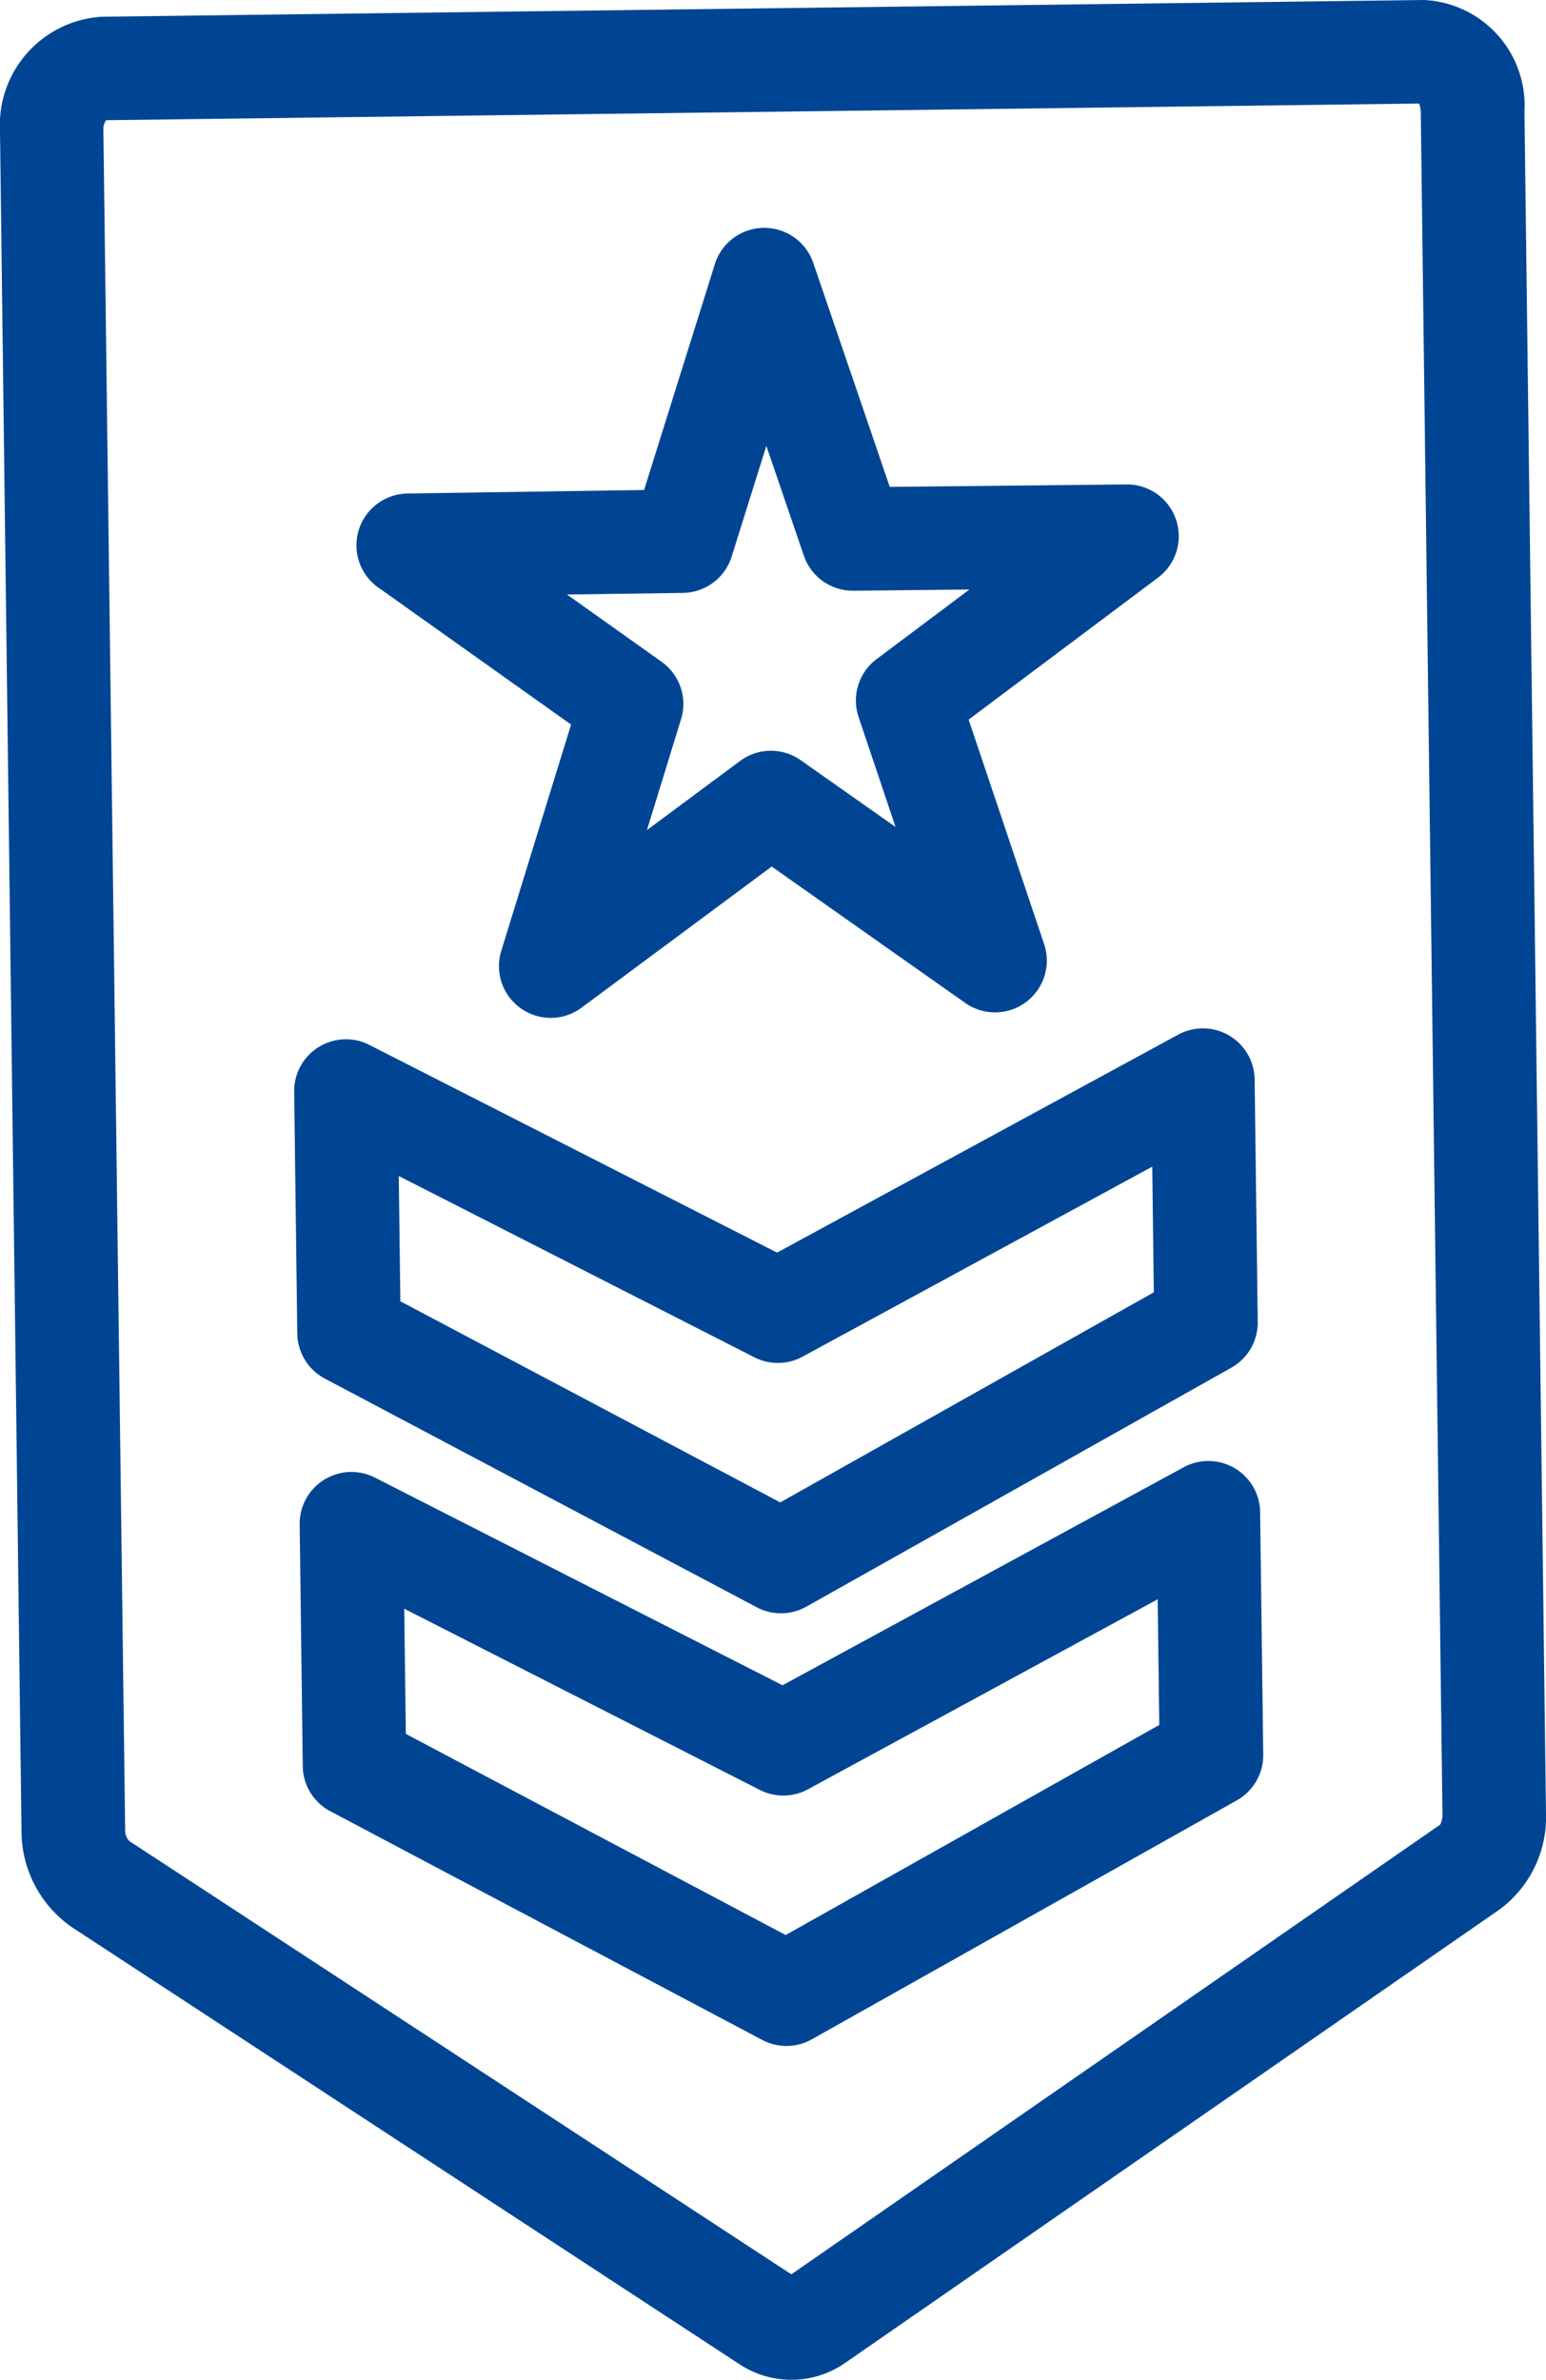 <svg xmlns="http://www.w3.org/2000/svg" width="49.888" height="76.78" viewBox="0 0 49.888 76.78">
  <defs>
    <style>
      .cls-1 {
        fill: #004594;
      }
    </style>
  </defs>
  <g id="Group_439" data-name="Group 439" transform="translate(-331.764 -334.822)">
    <path id="Path_487" data-name="Path 487" class="cls-1" d="M377.706,334.822l-42.65.54a3.5,3.5,0,0,0-3.292,3.682l.694,54.876a3.773,3.773,0,0,0,1.643,3.092L355.625,411.1a3.041,3.041,0,0,0,3.417-.045l21.109-14.624a3.7,3.7,0,0,0,1.5-3.133l-.694-54.876A3.407,3.407,0,0,0,377.706,334.822Zm.605,58.518a.672.672,0,0,1-.076.353L357.3,408.2l-21.363-13.979a.488.488,0,0,1-.134-.341L335.1,339a.475.475,0,0,1,.091-.3l42.365-.537a.823.823,0,0,1,.055.3Z" transform="translate(0)"/>
    <path id="Path_488" data-name="Path 488" class="cls-1" d="M342.021,352.531l6.225,4.425-2.252,7.3a1.67,1.67,0,0,0,2.593,1.833l6.133-4.552,6.244,4.4a1.671,1.671,0,0,0,2.546-1.9l-2.435-7.24,6.111-4.581a1.67,1.67,0,0,0-1.019-3.007l-7.637.079-2.469-7.228a1.671,1.671,0,0,0-3.175.04l-2.284,7.288-7.636.114a1.671,1.671,0,0,0-.944,3.032Zm9.837.177a1.672,1.672,0,0,0,1.57-1.171l1.119-3.572,1.211,3.543a1.672,1.672,0,0,0,1.6,1.13l3.742-.039-2.995,2.245a1.671,1.671,0,0,0-.581,1.869l1.193,3.548-3.061-2.155a1.668,1.668,0,0,0-1.957.025l-3.005,2.23,1.1-3.576a1.669,1.669,0,0,0-.628-1.855l-3.051-2.169Z" transform="translate(1.946 1.243)"/>
    <path id="Path_489" data-name="Path 489" class="cls-1" d="M369.966,374.213a1.673,1.673,0,0,0-1.642-.026l-12.945,7.033-13.152-6.7a1.671,1.671,0,0,0-2.429,1.509l.1,7.8a1.667,1.667,0,0,0,.888,1.455l13.939,7.379a1.672,1.672,0,0,0,1.6-.02l13.714-7.71a1.669,1.669,0,0,0,.852-1.477l-.1-7.816A1.67,1.67,0,0,0,369.966,374.213Zm-2.429,8.287-12.056,6.778-12.257-6.489-.052-4.039,11.473,5.846a1.674,1.674,0,0,0,1.556-.02l11.284-6.13Z" transform="translate(1.636 7.975)"/>
    <path id="Path_490" data-name="Path 490" class="cls-1" d="M369.82,362.617a1.672,1.672,0,0,0-1.643-.026l-12.944,7.032-13.153-6.7a1.67,1.67,0,0,0-2.429,1.509l.1,7.8a1.671,1.671,0,0,0,.888,1.455l13.939,7.379a1.672,1.672,0,0,0,1.6-.02l13.714-7.71a1.672,1.672,0,0,0,.852-1.478l-.1-7.815A1.675,1.675,0,0,0,369.82,362.617Zm-2.429,8.287-12.056,6.778-12.258-6.489-.051-4.041L354.5,373a1.667,1.667,0,0,0,1.556-.02l11.284-6.13Z" transform="translate(1.606 5.613)"/>
  </g>
</svg>
